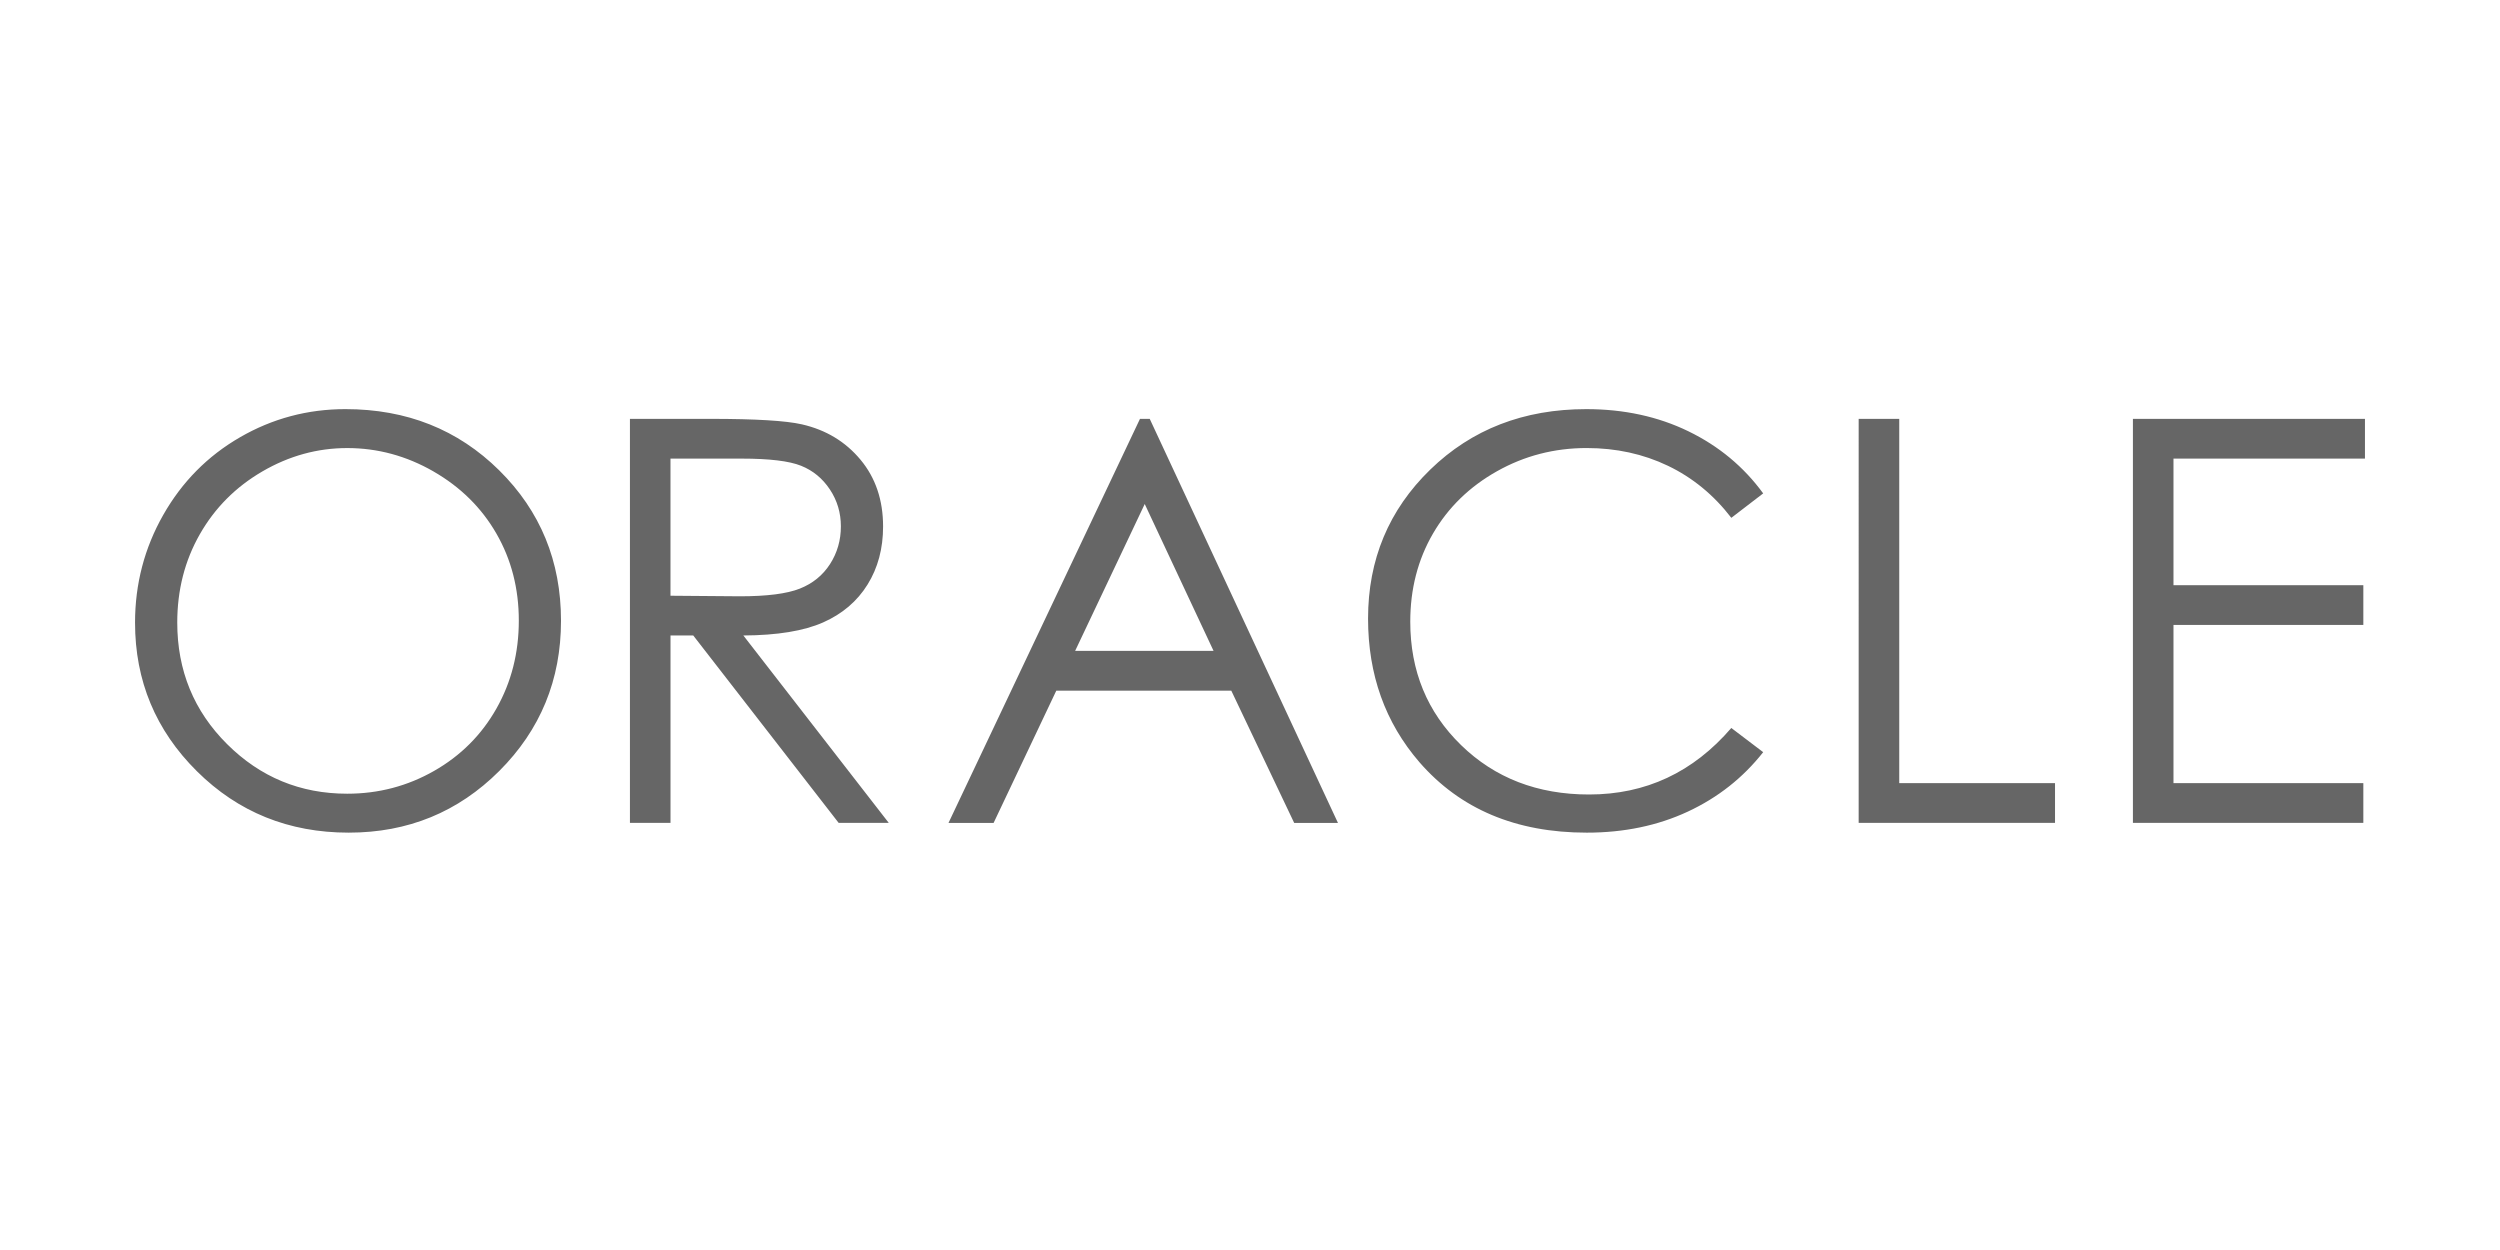 <svg version="1.1" id="レイヤー_1" xmlns="http://www.w3.org/2000/svg" x="0" y="0" viewBox="0 0 120 60" style="enable-background:new 0 0 120 60" xml:space="preserve"><style>.st0{fill:#666}</style><path class="st0" d="M20.804 22.628c1.3.747 2.309 1.743 3.025 2.987.716 1.244 1.074 2.635 1.074 4.174 0 1.548-.358 2.955-1.074 4.221-.716 1.266-1.714 2.264-2.992 2.993-1.279.73-2.669 1.095-4.171 1.095-2.25 0-4.172-.793-5.766-2.381-1.595-1.587-2.392-3.532-2.392-5.836 0-1.556.36-2.967 1.081-4.233.721-1.266 1.722-2.273 3.005-3.02 1.283-.747 2.64-1.121 4.073-1.121 1.458 0 2.837.374 4.139 1.121zm-9.28-1.641c-1.558.899-2.787 2.143-3.689 3.73-.902 1.588-1.353 3.312-1.353 5.171 0 2.789.989 5.167 2.97 7.132 1.98 1.965 4.409 2.947 7.286 2.947 2.842 0 5.251-.986 7.227-2.96 1.975-1.973 2.963-4.377 2.963-7.21 0-2.859-.99-5.267-2.97-7.224-1.98-1.956-4.44-2.935-7.379-2.935-1.813 0-3.498.45-5.056 1.349zM35.6 22.013c1.328 0 2.278.114 2.85.343.571.228 1.033.608 1.385 1.139.352.531.527 1.121.527 1.77 0 .668-.174 1.271-.521 1.811-.348.54-.831.932-1.451 1.178-.621.246-1.577.368-2.87.368l-3.337-.027v-6.582h3.416zm-5.363 17.486h1.947v-8.996h1.092l6.98 8.996h2.405l-6.98-8.996c1.628-.008 2.905-.218 3.829-.627.924-.41 1.635-1.015 2.132-1.817.498-.801.746-1.731.746-2.788 0-1.268-.361-2.336-1.083-3.204-.722-.868-1.66-1.434-2.813-1.698-.767-.176-2.228-.264-4.385-.264h-3.87v19.395zM58.251 31.243h-6.645l3.341-7.05 3.304 7.05zm-3.532-11.138-9.191 19.395h2.165l3.009-6.348h8.4l3.019 6.348h2.101l-9.035-19.395h-.467zM84.634 23.682l-1.53 1.174c-.845-1.099-1.86-1.931-3.044-2.499-1.184-.567-2.485-.851-3.902-.851-1.549 0-2.984.372-4.305 1.115-1.321.743-2.344 1.741-3.071 2.993-.727 1.253-1.089 2.662-1.089 4.227 0 2.365.812 4.339 2.436 5.921 1.624 1.583 3.673 2.374 6.147 2.374 2.72 0 4.995-1.064 6.827-3.193l1.53 1.161c-.968 1.23-2.174 2.182-3.621 2.855-1.446.672-3.062 1.008-4.847 1.008-3.394 0-6.072-1.127-8.032-3.381-1.644-1.903-2.466-4.201-2.466-6.895 0-2.833.996-5.217 2.987-7.152 1.992-1.934 4.487-2.901 7.485-2.901 1.811 0 3.447.355 4.906 1.064 1.459.709 2.656 1.703 3.588 2.981zM89.217 20.105H91.164v17.486h7.477v1.908h-9.425V20.105zM102.38 20.105h11.138v1.908h-9.191v6.075h9.113v1.908h-9.113v7.594h9.113v1.908h-11.06V20.105z"/></svg>